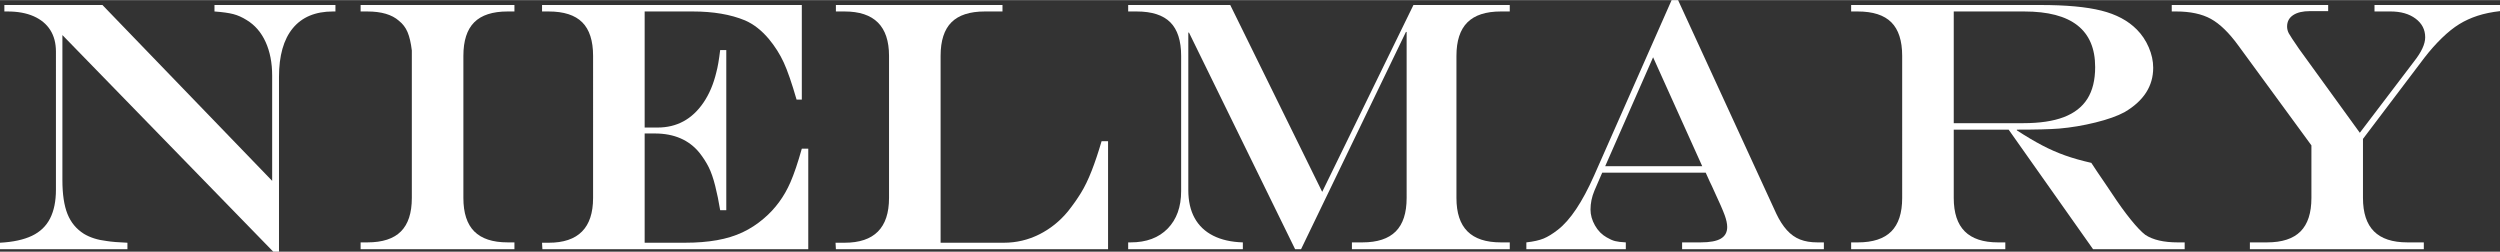 <?xml version="1.0" encoding="UTF-8"?> <svg xmlns="http://www.w3.org/2000/svg" width="5.819in" height=".586in" version="1.1" viewBox="0 0 419.004 42.158"><rect x="0" y="0" width="419.004" height="42.158" fill="#333333" stroke="none"/><defs><style> .cls-1 { fill: #fff; } </style></defs><g><g id="Layer_1"><g><path class="cls-1" d="M.732.82h16.436l28.447,29.473V12.656c0-2.148-.366-4.028-1.099-5.64s-1.792-2.837-3.179-3.677c-.742-.469-1.489-.801-2.241-.996-.752-.195-1.802-.341-3.149-.439V.82h20.273v1.084h-.41c-2.949,0-5.195.938-6.738,2.812s-2.314,4.6-2.314,8.174v29.268h-.967L10.459,5.859v24.316c0,2.363.283,4.253.85,5.669s1.484,2.524,2.754,3.325c1.035.625,2.295,1.025,3.779,1.201.82.137,1.992.234,3.516.293v1.084H0v-1.084c2.188-.117,3.97-.503,5.347-1.157s2.393-1.626,3.047-2.915.981-2.891.981-4.805V8.643c0-1.425-.317-2.637-.952-3.633s-1.558-1.762-2.769-2.3c-1.211-.537-2.676-.806-4.395-.806h-.527V.82Z"></path><path class="cls-1" d="M60.439,40.605h1.143c2.52,0,4.39-.61,5.61-1.831s1.831-3.091,1.831-5.61V8.438c-.156-1.289-.396-2.314-.718-3.076s-.806-1.396-1.45-1.904c-1.172-1.035-2.93-1.553-5.273-1.553h-1.143V.82h25.781v1.084h-1.143c-2.52,0-4.385.605-5.596,1.816-1.211,1.211-1.816,3.086-1.816,5.625v23.818c0,2.52.61,4.39,1.831,5.61s3.081,1.831,5.581,1.831h1.143v1.143h-25.781v-1.143Z"></path><path class="cls-1" d="M90.85.82h43.535v15.85h-.879c-.801-2.773-1.519-4.849-2.153-6.226s-1.46-2.681-2.476-3.911c-1.23-1.465-2.568-2.509-4.014-3.135-2.402-.996-5.322-1.494-8.76-1.494h-8.057v19.453h2.168c3.223,0,5.781-1.387,7.676-4.16.977-1.426,1.699-3.125,2.168-5.098.234-.839.449-2.08.645-3.721h1.025v26.836h-1.025c-.234-1.445-.513-2.808-.835-4.087s-.684-2.319-1.084-3.12-.913-1.602-1.538-2.402c-1.758-2.168-4.258-3.252-7.5-3.252h-1.699v18.311h6.738c1.992,0,3.784-.142,5.376-.425s3.022-.723,4.292-1.318,2.461-1.372,3.574-2.329c1.914-1.621,3.398-3.643,4.453-6.064.605-1.387,1.24-3.262,1.904-5.625h1.084v16.846h-44.561l-.059-1.084h1.113c4.961,0,7.441-2.5,7.441-7.5V9.346c0-2.539-.605-4.414-1.816-5.625-1.211-1.211-3.086-1.816-5.625-1.816h-1.113V.82Z"></path><path class="cls-1" d="M140.098.82h27.92v1.084h-2.959c-2.52,0-4.385.605-5.596,1.816-1.211,1.211-1.816,3.086-1.816,5.625v31.318h10.605c2.09,0,4.062-.464,5.918-1.392s3.467-2.222,4.834-3.882c.82-1.035,1.543-2.061,2.168-3.076s1.221-2.246,1.787-3.691,1.123-3.105,1.67-4.98h1.084v18.105h-45.615l-.059-1.084h1.523c4.961,0,7.441-2.5,7.441-7.5V9.346c0-4.961-2.48-7.441-7.441-7.441h-1.465V.82Z"></path><path class="cls-1" d="M189.082.82h17.109l15.41,31.318L236.895.82h16.143v1.084h-1.494c-2.52,0-4.39.611-5.61,1.831-1.221,1.221-1.831,3.091-1.831,5.61v23.818c0,2.5.615,4.365,1.846,5.596s3.096,1.846,5.596,1.846h1.494v1.143h-26.455v-1.143h1.758c2.5,0,4.36-.61,5.581-1.831s1.831-3.091,1.831-5.61V5.332h-.117l-17.578,36.416h-.996l-17.783-36.299h-.117v26.396c0,1.836.352,3.394,1.055,4.673s1.738,2.266,3.105,2.959,3.027,1.069,4.98,1.128v1.143h-19.219v-1.143h.41c2.637,0,4.707-.771,6.211-2.314s2.256-3.633,2.256-6.27V9.346c0-2.539-.605-4.414-1.816-5.625-1.211-1.211-3.086-1.816-5.625-1.816h-1.436V.82Z"></path><path class="cls-1" d="M280.166,0h1.084l16.465,35.801c.527,1.113,1.118,2.031,1.772,2.754s1.392,1.245,2.212,1.567,1.787.483,2.9.483h1.084v1.143h-23.76v-1.143h3.105c1.543,0,2.671-.21,3.384-.63s1.069-1.069,1.069-1.948c0-.547-.142-1.211-.425-1.992s-.903-2.197-1.86-4.248c-.059-.117-.146-.312-.264-.586s-.244-.537-.381-.791l-.674-1.494h-17.344l-1.318,3.047c-.43,1.035-.645,2.08-.645,3.135,0,.898.249,1.787.747,2.666s1.147,1.543,1.948,1.992c.527.312,1.001.522,1.421.63s1.021.181,1.802.22v1.143h-16.67v-1.143c1.211-.137,2.173-.352,2.886-.645s1.509-.781,2.388-1.465c2.07-1.602,4.092-4.619,6.064-9.053l13.008-29.443ZM277.061,9.58l-8.027,18.252h16.26l-8.232-18.252Z"></path><path class="cls-1" d="M336.65,21.709h-9.199v11.455c0,2.5.615,4.365,1.846,5.596s3.096,1.846,5.596,1.846h1.201v1.143h-25.84v-1.143h1.113c2.52,0,4.39-.61,5.61-1.831s1.831-3.091,1.831-5.61V9.346c0-2.539-.605-4.414-1.816-5.625-1.211-1.211-3.086-1.816-5.625-1.816h-1.113V.82h31.729c4.297,0,7.695.312,10.195.938,2.5.625,4.482,1.68,5.947,3.164.84.84,1.509,1.836,2.007,2.988.498,1.153.747,2.295.747,3.428,0,3.086-1.602,5.566-4.805,7.441-1.191.645-2.812,1.221-4.863,1.729s-4.092.85-6.123,1.025c-1.543.117-3.896.176-7.061.176v.117c1.562,1.016,2.979,1.855,4.248,2.52s2.549,1.226,3.838,1.685,2.754.874,4.395,1.245l.967,1.465c.645.938,1.123,1.641,1.436,2.109s.674,1.006,1.084,1.611c1.094,1.66,2.134,3.101,3.12,4.321s1.802,2.075,2.446,2.563c1.27.84,3.086,1.26,5.449,1.26h1.143v1.143h-15.352l-14.15-20.039ZM327.451,20.625h11.66c2.754,0,5.015-.337,6.782-1.011s3.086-1.699,3.955-3.076,1.304-3.149,1.304-5.317c0-6.211-3.955-9.316-11.865-9.316h-11.836v18.721Z"></path><path class="cls-1" d="M363.984.82h26.221v1.025h-3.047c-1.211,0-2.153.225-2.827.674-.674.45-1.011,1.084-1.011,1.904,0,.41.098.796.293,1.157.195.362.771,1.235,1.729,2.622l10.166,14.033,9.111-11.982c1.23-1.562,1.846-2.9,1.846-4.014,0-1.289-.537-2.333-1.611-3.135-1.074-.801-2.471-1.201-4.189-1.201h-2.695V.82h21.035v1.025c-1.387.157-2.637.415-3.75.776-1.113.362-2.139.831-3.076,1.406-.938.576-1.909,1.353-2.915,2.329-1.006.977-1.978,2.07-2.915,3.281l-10.312,13.623v9.902c0,2.5.615,4.365,1.846,5.596s3.096,1.846,5.596,1.846h2.754v1.143h-29.15v-1.143h2.871c2.52,0,4.39-.61,5.61-1.831s1.831-3.091,1.831-5.61v-8.818l-12.246-16.729c-1.562-2.148-3.096-3.637-4.6-4.468-1.504-.83-3.447-1.245-5.83-1.245h-.732V.82Z"></path></g></g></g></svg> 